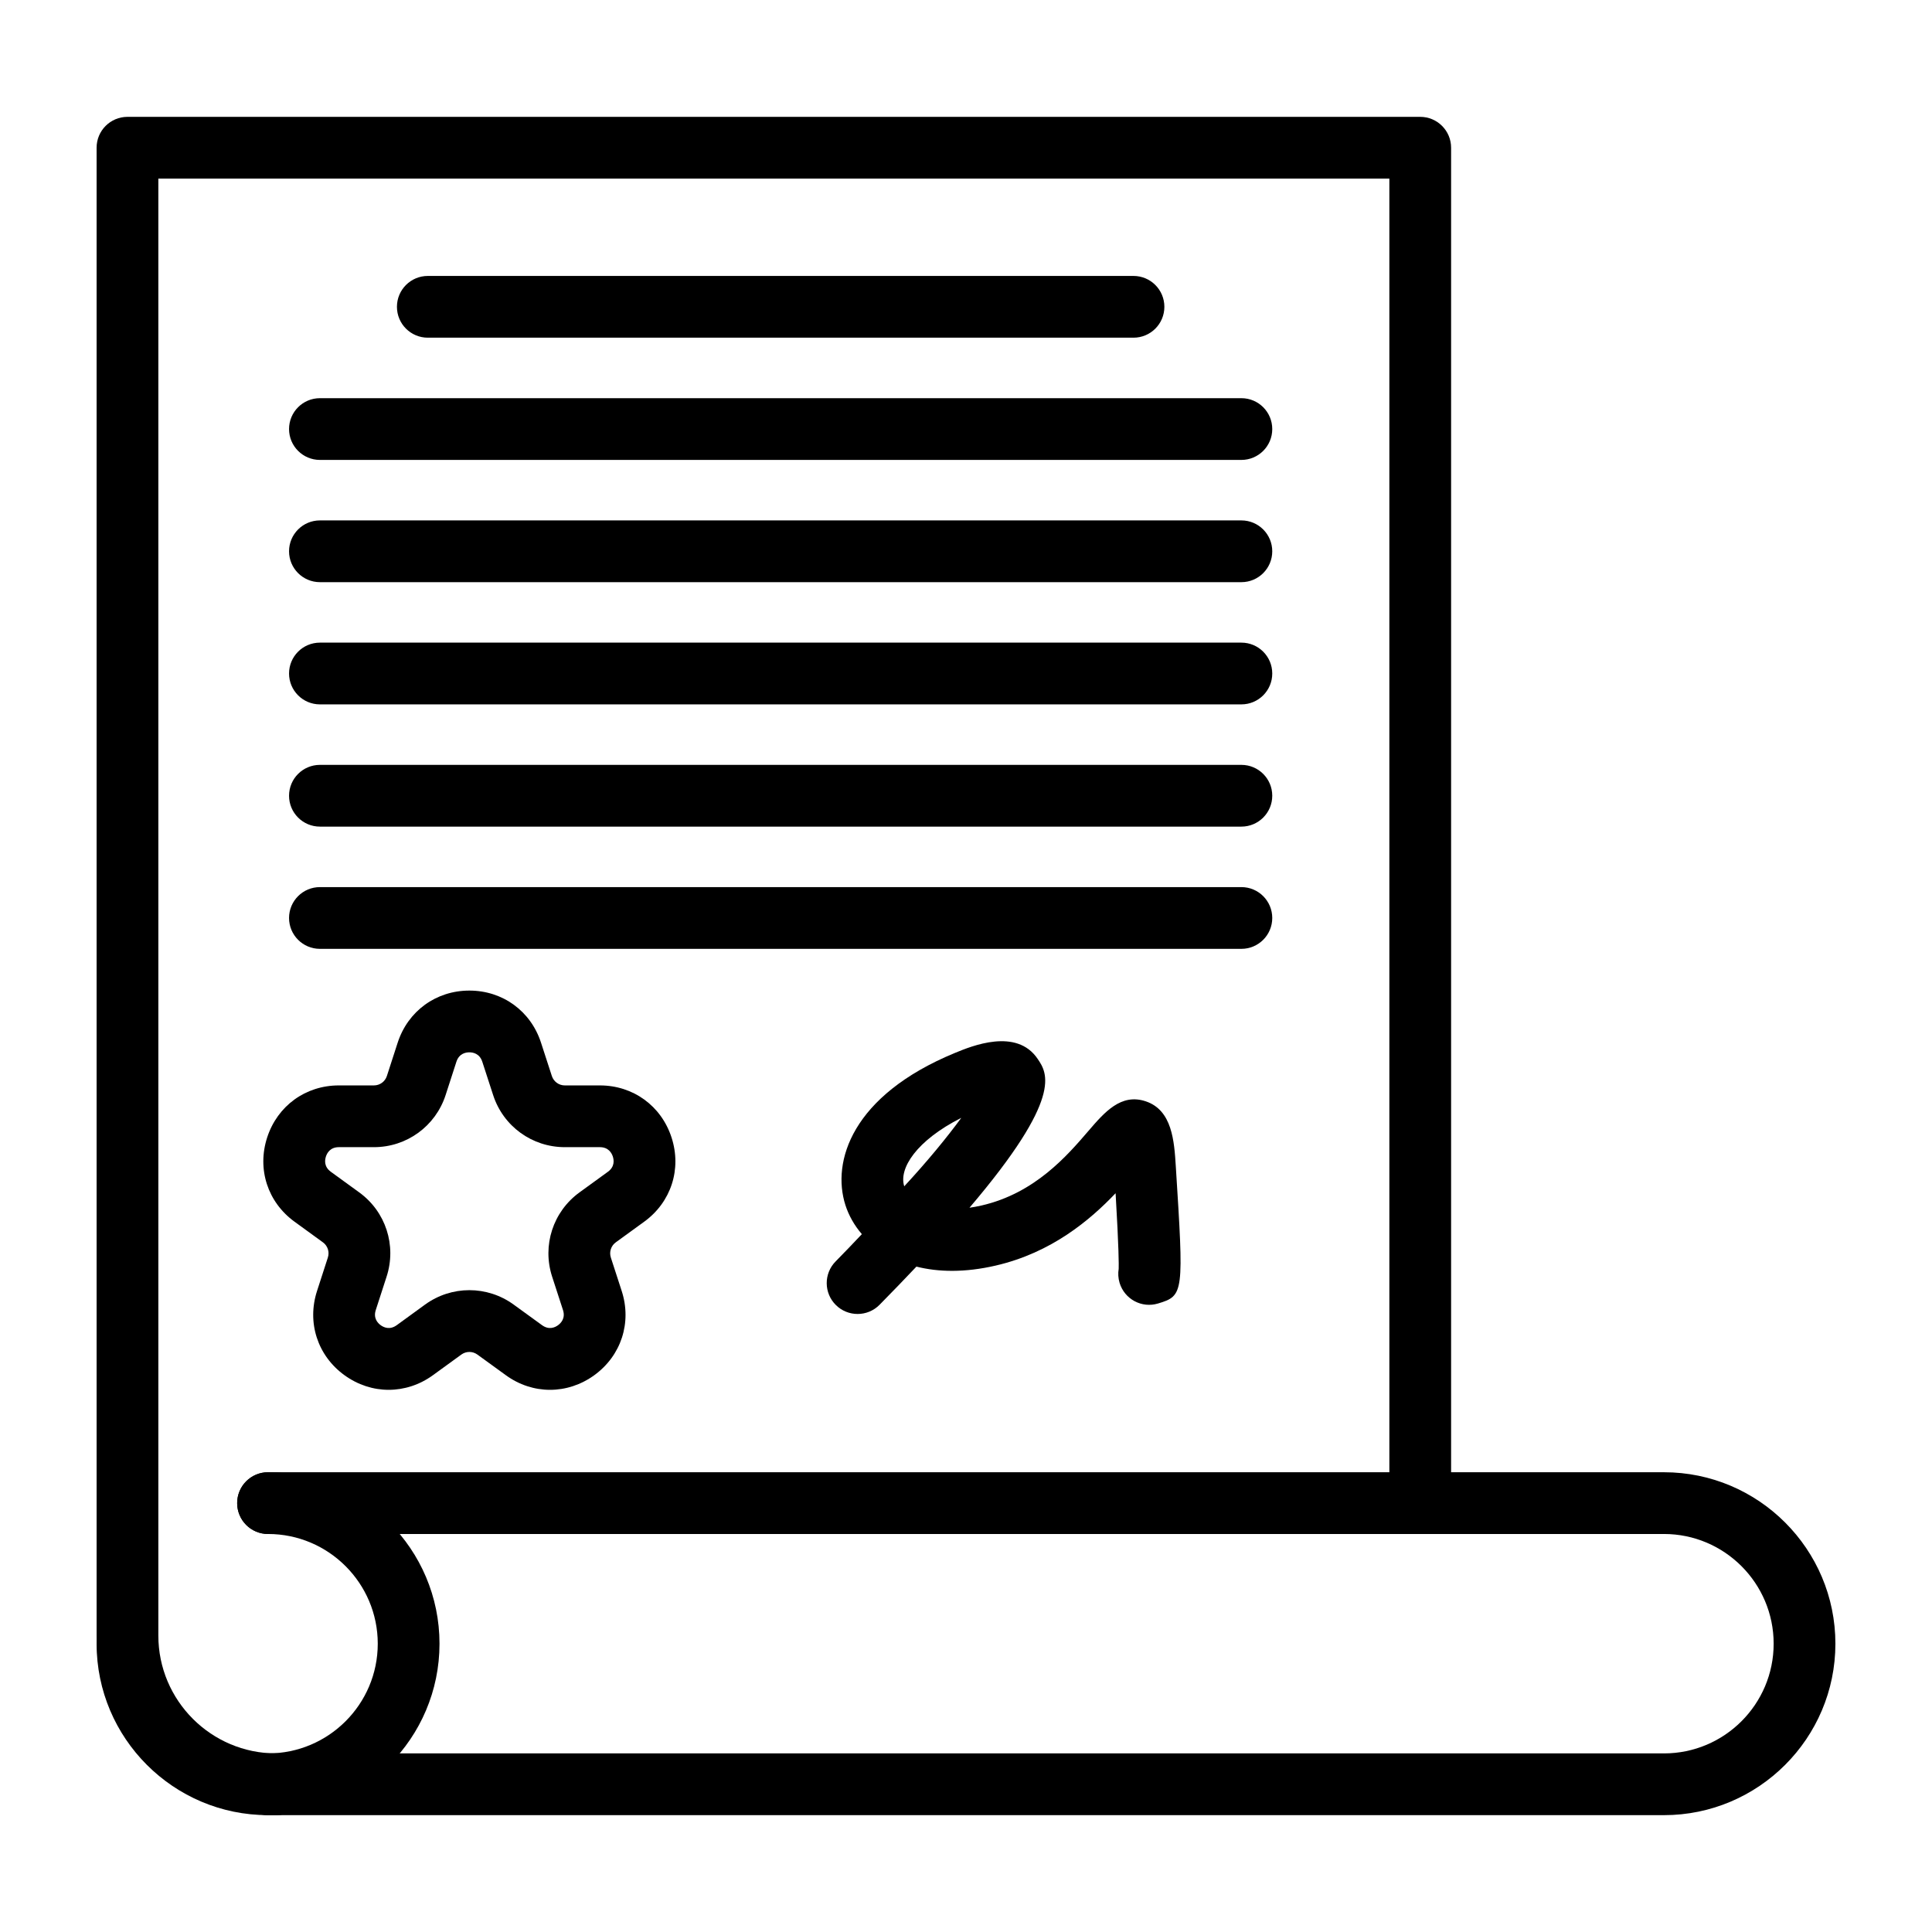 <?xml version="1.0" encoding="UTF-8"?>
<svg xmlns="http://www.w3.org/2000/svg" id="Layer_1" viewBox="0 0 500 500">
  <g>
    <path d="m71.472 469.759c-25.623 0-46.472-20.848-46.472-46.472v-385.057c0-4.413 3.576-7.99 7.989-7.99h334.565c4.413 0 7.99 3.577 7.99 7.99v350.775c0 4.413-3.577 7.99-7.99 7.99s-7.99-3.577-7.99-7.99v-342.785h-318.584v377.067c0 16.817 13.677 30.493 30.492 30.493 4.413 0 7.991 3.577 7.991 7.99s-3.578 7.989-7.991 7.989z"></path>
    <path d="m430.631 469.759h-361.262c-4.413 0-7.99-3.577-7.99-7.99s3.577-7.99 7.99-7.99h361.262c15.655 0 28.389-12.734 28.389-28.389 0-15.656-12.734-28.396-28.389-28.396h-361.262c-4.413 0-7.99-3.577-7.99-7.99s3.577-7.99 7.99-7.99h361.262c24.463 0 44.369 19.905 44.369 44.375 0 24.465-19.907 44.37-44.369 44.37z"></path>
    <path d="m69.369 469.759c-24.462 0-44.369-19.905-44.369-44.368 0-4.414 3.576-7.991 7.989-7.991 4.414 0 7.991 3.577 7.991 7.991 0 15.655 12.734 28.389 28.389 28.389s28.395-12.734 28.395-28.389c0-15.656-12.74-28.396-28.395-28.396-4.413 0-7.99-3.577-7.99-7.99s3.577-7.99 7.99-7.99c24.469 0 44.375 19.905 44.375 44.375 0 24.464-19.906 44.369-44.375 44.369z"></path>
    <path d="m293.349 87.393h-182.632c-4.413 0-7.99-3.577-7.99-7.99s3.577-7.99 7.99-7.99h182.632c4.413 0 7.99 3.577 7.99 7.99-.001 4.413-3.577 7.99-7.99 7.99z"></path>
    <path d="m321.269 119.028h-238.473c-4.414 0-7.991-3.577-7.991-7.989 0-4.413 3.577-7.99 7.991-7.99h238.473c4.413 0 7.99 3.577 7.99 7.99 0 4.412-3.577 7.989-7.99 7.989z"></path>
    <path d="m321.269 150.663h-238.473c-4.414 0-7.991-3.577-7.991-7.99 0-4.414 3.577-7.991 7.991-7.991h238.473c4.413 0 7.99 3.577 7.99 7.991s-3.577 7.99-7.99 7.99z"></path>
    <path d="m321.269 182.293h-238.473c-4.414 0-7.991-3.578-7.991-7.991s3.577-7.99 7.991-7.99h238.473c4.413 0 7.99 3.577 7.99 7.99s-3.577 7.991-7.99 7.991z"></path>
    <path d="m321.269 213.927h-238.473c-4.414 0-7.991-3.576-7.991-7.99 0-4.413 3.577-7.99 7.991-7.99h238.473c4.413 0 7.99 3.577 7.99 7.99s-3.577 7.99-7.99 7.99z"></path>
    <path d="m321.269 245.562h-238.473c-4.414 0-7.991-3.577-7.991-7.99s3.577-7.991 7.991-7.991h238.473c4.413 0 7.99 3.578 7.99 7.991s-3.577 7.99-7.99 7.99z"></path>
    <path d="m100.592 359.686c-3.989 0-7.977-1.267-11.461-3.795-6.96-5.056-9.738-13.613-7.079-21.803l2.796-8.633c.474-1.461-.038-3.034-1.267-3.932l-7.36-5.35c-6.96-5.056-9.738-13.614-7.079-21.798 2.66-8.183 9.937-13.47 18.546-13.47h9.082c1.53 0 2.878-.979 3.353-2.434l2.796-8.633c2.666-8.19 9.944-13.476 18.552-13.476 8.601 0 15.88 5.286 18.538 13.47l2.809 8.639c.475 1.455 1.823 2.434 3.353 2.434h9.081c8.602 0 15.88 5.287 18.54 13.47 2.666 8.184-.112 16.742-7.072 21.798l-7.359 5.344c-1.236.899-1.749 2.483-1.274 3.945l2.803 8.627c2.66 8.19-.119 16.747-7.079 21.803-6.966 5.056-15.967 5.063-22.921-.006l-7.348-5.33c-1.235-.899-2.908-.899-4.144 0l-7.348 5.336c-3.474 2.527-7.469 3.788-11.458 3.794zm-12.902-62.801c-2.229 0-3.052 1.522-3.345 2.435-.299.905-.524 2.622 1.273 3.932l7.354 5.342c6.854 4.969 9.7 13.727 7.079 21.798l-2.796 8.633c-.693 2.123.499 3.377 1.273 3.938.774.563 2.328 1.299 4.139 0l7.346-5.343c6.847-4.962 16.055-4.974 22.915 0l7.354 5.337c1.816 1.311 3.37.569 4.138.006.774-.561 1.966-1.816 1.28-3.932l-2.809-8.639c-2.616-8.072.237-16.829 7.085-21.804l7.352-5.336c1.799-1.311 1.568-3.028 1.274-3.94-.293-.905-1.124-2.427-3.347-2.427h-9.081c-8.478 0-15.93-5.412-18.546-13.471l-2.809-8.639c-.693-2.123-2.397-2.434-3.345-2.434-.955 0-2.66.312-3.353 2.434l-2.796 8.633c-2.622 8.065-10.074 13.477-18.552 13.477z"></path>
    <path d="m221.944 340.055c-2.022 0-4.051-.762-5.605-2.296-3.146-3.096-3.183-8.152-.087-11.298 2.247-2.285 4.531-4.658 6.797-7.066-1.978-2.298-3.408-4.869-4.258-7.515-3.601-11.274 1.648-28.352 28.296-39.363 4.382-1.81 15.999-6.598 21.473 1.542 2.485 3.683 6.679 9.919-17.659 38.501 1.011-.143 2.067-.337 3.152-.587 13.789-3.177 22.122-12.877 27.641-19.3 4.138-4.813 8.42-9.807 14.837-7.647 6.848 2.292 7.36 10.343 7.766 16.811 2.079 32.852 2.122 33.483-4.595 35.505-4.238 1.285-8.683-1.124-9.956-5.35-.362-1.218-.424-2.454-.231-3.627.038-1.031.05-5.181-.798-19.563-6.592 6.934-16.579 15.405-31.08 18.739-7.939 1.835-14.799 1.691-20.468.256-2.927 3.096-6.098 6.393-9.532 9.875-1.566 1.59-3.626 2.383-5.693 2.383zm26.835-50.755c-11.56 5.842-16.242 13.084-14.762 17.715 5.892-6.36 11.08-12.671 14.762-17.715z"></path>
  </g>
</svg>
